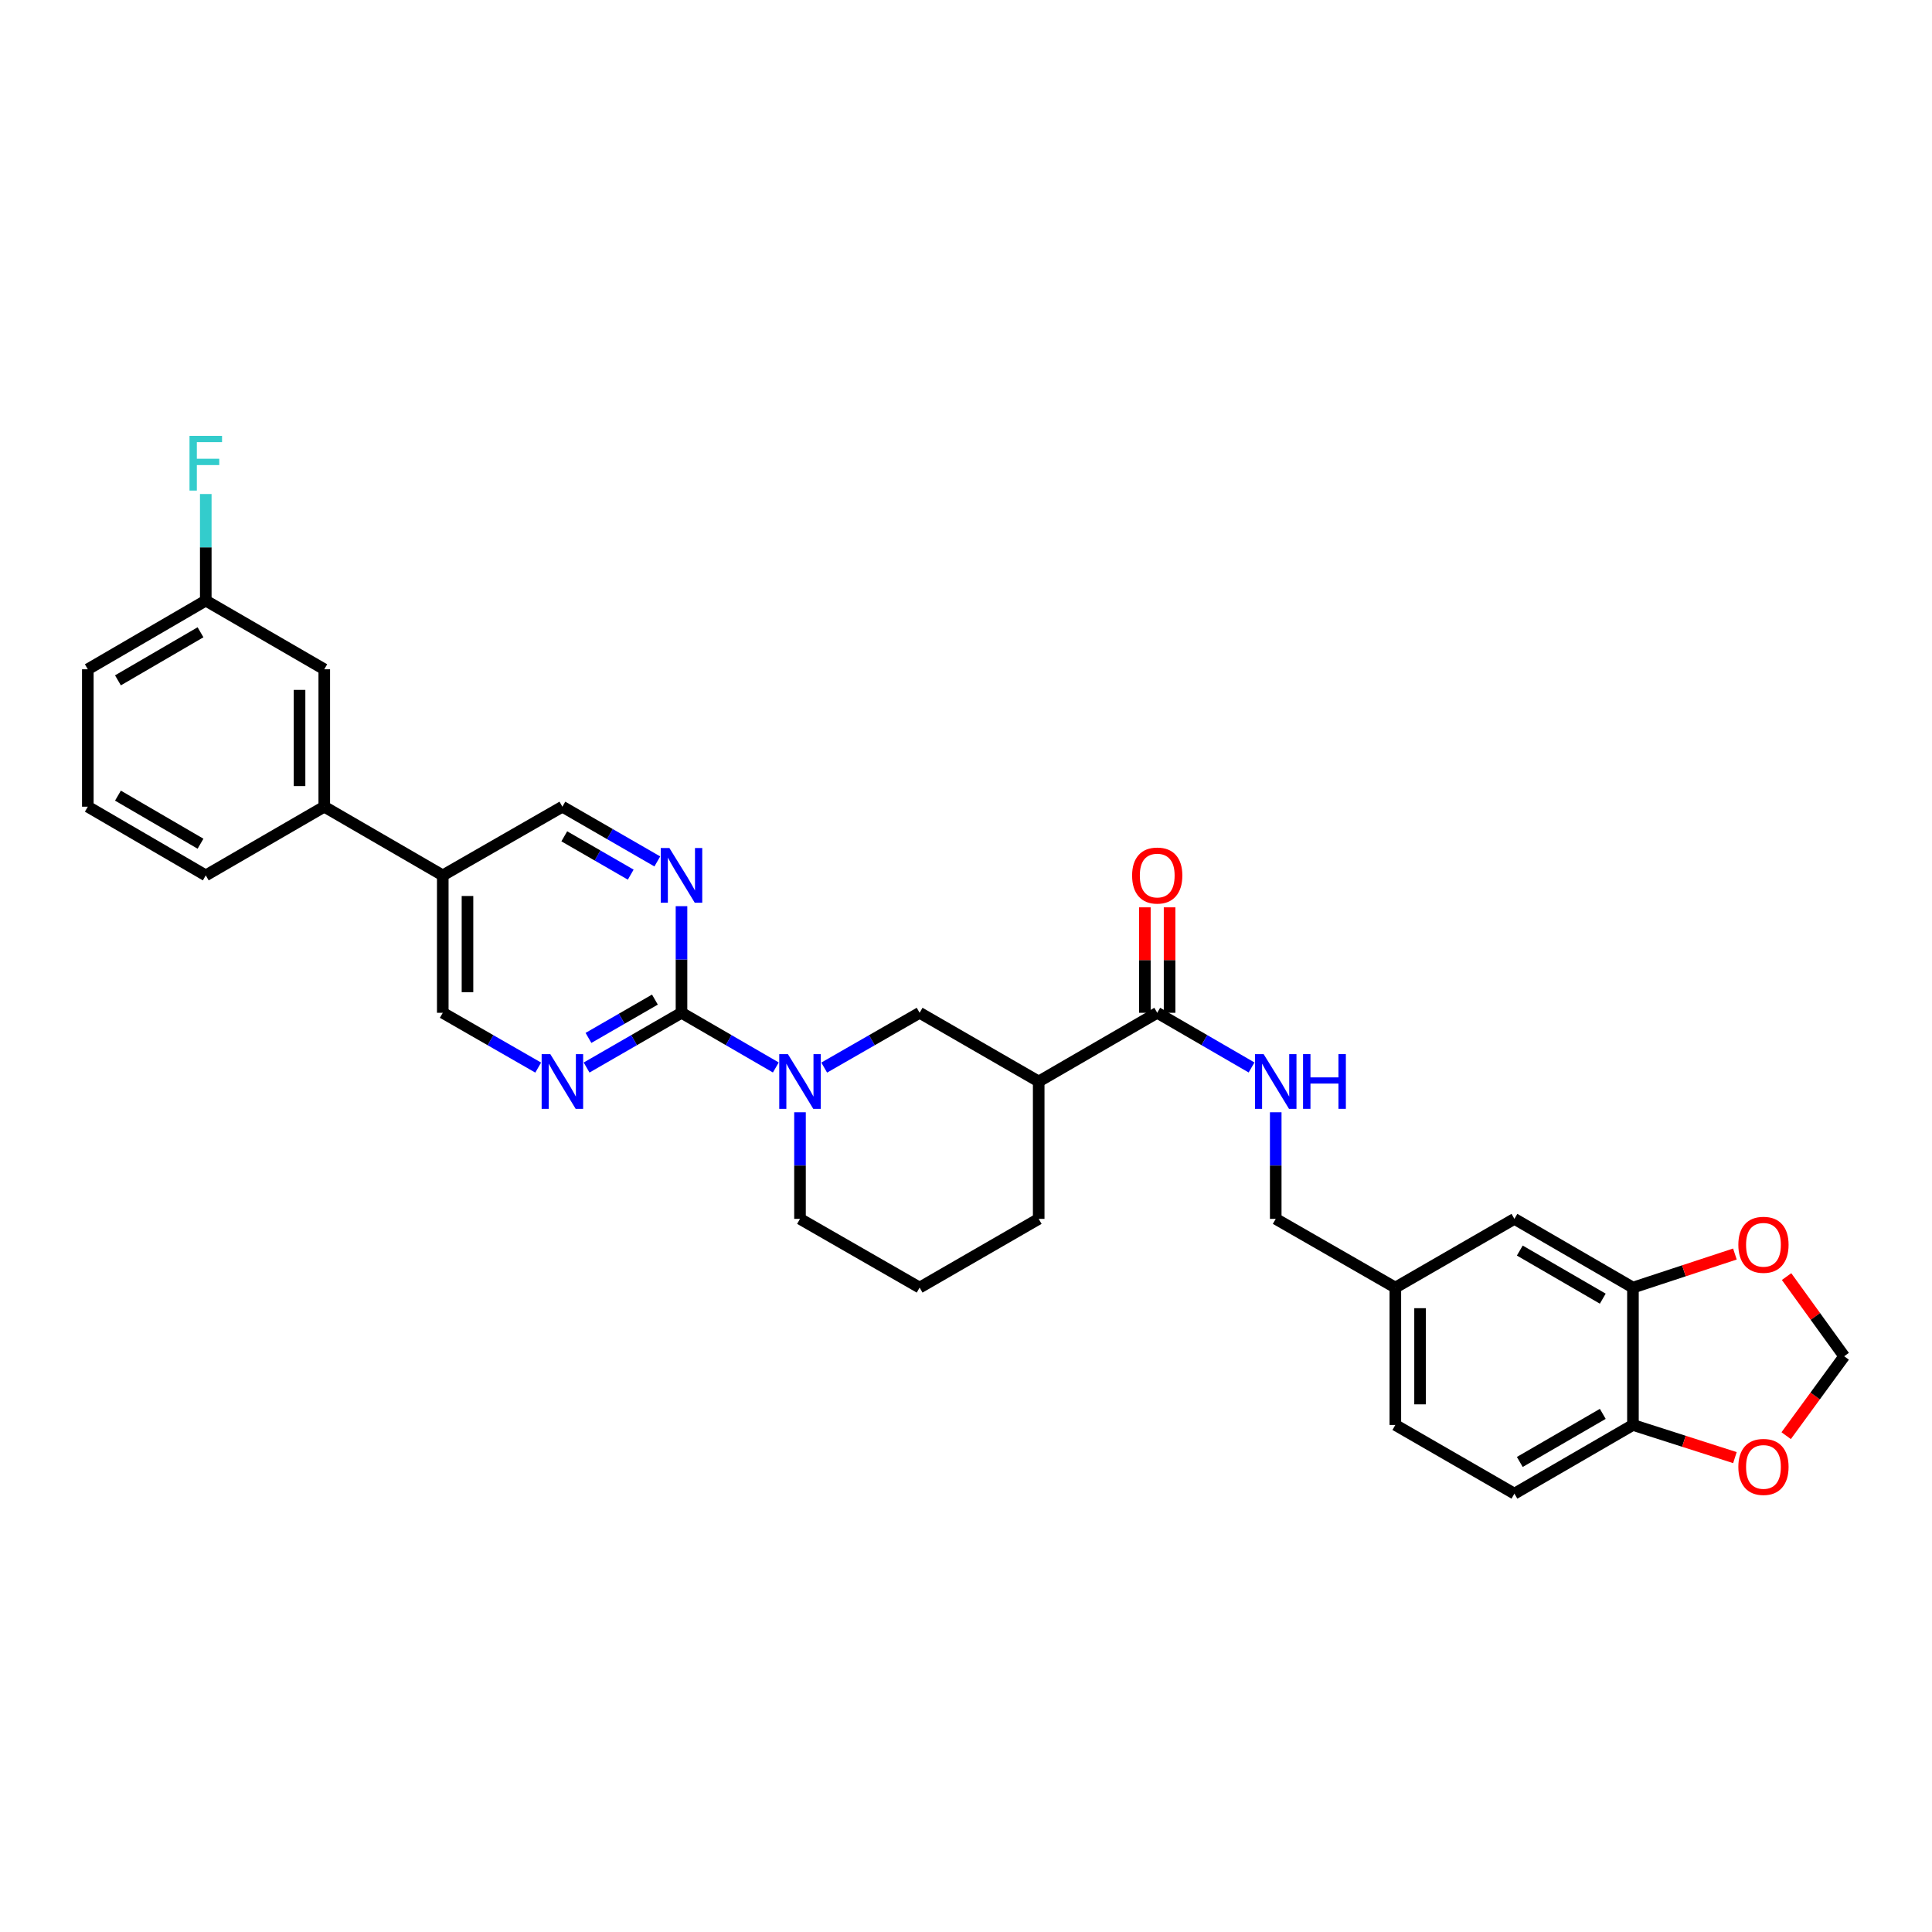 <?xml version='1.0' encoding='iso-8859-1'?>
<svg version='1.1' baseProfile='full'
              xmlns='http://www.w3.org/2000/svg'
                      xmlns:rdkit='http://www.rdkit.org/xml'
                      xmlns:xlink='http://www.w3.org/1999/xlink'
                  xml:space='preserve'
width='1000px' height='1000px' viewBox='0 0 1000 1000'>
<!-- END OF HEADER -->
<rect style='opacity:1.0;fill:#FFFFFF;stroke:none' width='1000' height='1000' x='0' y='0'> </rect>
<path class='bond-0' d='M 352.743,524.221 L 377.154,538.371' style='fill:none;fill-rule:evenodd;stroke:#000000;stroke-width:6px;stroke-linecap:butt;stroke-linejoin:miter;stroke-opacity:1' />
<path class='bond-0' d='M 377.154,538.371 L 401.566,552.522' style='fill:none;fill-rule:evenodd;stroke:#0000FF;stroke-width:6px;stroke-linecap:butt;stroke-linejoin:miter;stroke-opacity:1' />
<path class='bond-2' d='M 352.743,524.221 L 328.178,538.388' style='fill:none;fill-rule:evenodd;stroke:#000000;stroke-width:6px;stroke-linecap:butt;stroke-linejoin:miter;stroke-opacity:1' />
<path class='bond-2' d='M 328.178,538.388 L 303.614,552.555' style='fill:none;fill-rule:evenodd;stroke:#0000FF;stroke-width:6px;stroke-linecap:butt;stroke-linejoin:miter;stroke-opacity:1' />
<path class='bond-2' d='M 338.981,517.388 L 321.786,527.305' style='fill:none;fill-rule:evenodd;stroke:#000000;stroke-width:6px;stroke-linecap:butt;stroke-linejoin:miter;stroke-opacity:1' />
<path class='bond-2' d='M 321.786,527.305 L 304.591,537.222' style='fill:none;fill-rule:evenodd;stroke:#0000FF;stroke-width:6px;stroke-linecap:butt;stroke-linejoin:miter;stroke-opacity:1' />
<path class='bond-3' d='M 352.743,524.221 L 352.743,496.628' style='fill:none;fill-rule:evenodd;stroke:#000000;stroke-width:6px;stroke-linecap:butt;stroke-linejoin:miter;stroke-opacity:1' />
<path class='bond-3' d='M 352.743,496.628 L 352.743,469.036' style='fill:none;fill-rule:evenodd;stroke:#0000FF;stroke-width:6px;stroke-linecap:butt;stroke-linejoin:miter;stroke-opacity:1' />
<path class='bond-5' d='M 426.603,552.583 L 451.3,538.402' style='fill:none;fill-rule:evenodd;stroke:#0000FF;stroke-width:6px;stroke-linecap:butt;stroke-linejoin:miter;stroke-opacity:1' />
<path class='bond-5' d='M 451.3,538.402 L 475.996,524.221' style='fill:none;fill-rule:evenodd;stroke:#000000;stroke-width:6px;stroke-linecap:butt;stroke-linejoin:miter;stroke-opacity:1' />
<path class='bond-23' d='M 414.078,575.713 L 414.078,603.298' style='fill:none;fill-rule:evenodd;stroke:#0000FF;stroke-width:6px;stroke-linecap:butt;stroke-linejoin:miter;stroke-opacity:1' />
<path class='bond-23' d='M 414.078,603.298 L 414.078,630.884' style='fill:none;fill-rule:evenodd;stroke:#000000;stroke-width:6px;stroke-linecap:butt;stroke-linejoin:miter;stroke-opacity:1' />
<path class='bond-1' d='M 537.63,559.775 L 475.996,524.221' style='fill:none;fill-rule:evenodd;stroke:#000000;stroke-width:6px;stroke-linecap:butt;stroke-linejoin:miter;stroke-opacity:1' />
<path class='bond-4' d='M 537.63,559.775 L 598.98,524.221' style='fill:none;fill-rule:evenodd;stroke:#000000;stroke-width:6px;stroke-linecap:butt;stroke-linejoin:miter;stroke-opacity:1' />
<path class='bond-32' d='M 537.63,559.775 L 537.63,630.884' style='fill:none;fill-rule:evenodd;stroke:#000000;stroke-width:6px;stroke-linecap:butt;stroke-linejoin:miter;stroke-opacity:1' />
<path class='bond-13' d='M 278.569,552.583 L 253.873,538.402' style='fill:none;fill-rule:evenodd;stroke:#0000FF;stroke-width:6px;stroke-linecap:butt;stroke-linejoin:miter;stroke-opacity:1' />
<path class='bond-13' d='M 253.873,538.402 L 229.176,524.221' style='fill:none;fill-rule:evenodd;stroke:#000000;stroke-width:6px;stroke-linecap:butt;stroke-linejoin:miter;stroke-opacity:1' />
<path class='bond-12' d='M 340.223,445.877 L 315.659,431.71' style='fill:none;fill-rule:evenodd;stroke:#0000FF;stroke-width:6px;stroke-linecap:butt;stroke-linejoin:miter;stroke-opacity:1' />
<path class='bond-12' d='M 315.659,431.71 L 291.094,417.543' style='fill:none;fill-rule:evenodd;stroke:#000000;stroke-width:6px;stroke-linecap:butt;stroke-linejoin:miter;stroke-opacity:1' />
<path class='bond-12' d='M 326.462,452.711 L 309.267,442.794' style='fill:none;fill-rule:evenodd;stroke:#0000FF;stroke-width:6px;stroke-linecap:butt;stroke-linejoin:miter;stroke-opacity:1' />
<path class='bond-12' d='M 309.267,442.794 L 292.072,432.877' style='fill:none;fill-rule:evenodd;stroke:#000000;stroke-width:6px;stroke-linecap:butt;stroke-linejoin:miter;stroke-opacity:1' />
<path class='bond-8' d='M 598.98,524.221 L 623.391,538.371' style='fill:none;fill-rule:evenodd;stroke:#000000;stroke-width:6px;stroke-linecap:butt;stroke-linejoin:miter;stroke-opacity:1' />
<path class='bond-8' d='M 623.391,538.371 L 647.803,552.522' style='fill:none;fill-rule:evenodd;stroke:#0000FF;stroke-width:6px;stroke-linecap:butt;stroke-linejoin:miter;stroke-opacity:1' />
<path class='bond-17' d='M 605.377,524.221 L 605.377,496.928' style='fill:none;fill-rule:evenodd;stroke:#000000;stroke-width:6px;stroke-linecap:butt;stroke-linejoin:miter;stroke-opacity:1' />
<path class='bond-17' d='M 605.377,496.928 L 605.377,469.636' style='fill:none;fill-rule:evenodd;stroke:#FF0000;stroke-width:6px;stroke-linecap:butt;stroke-linejoin:miter;stroke-opacity:1' />
<path class='bond-17' d='M 592.582,524.221 L 592.582,496.928' style='fill:none;fill-rule:evenodd;stroke:#000000;stroke-width:6px;stroke-linecap:butt;stroke-linejoin:miter;stroke-opacity:1' />
<path class='bond-17' d='M 592.582,496.928 L 592.582,469.636' style='fill:none;fill-rule:evenodd;stroke:#FF0000;stroke-width:6px;stroke-linecap:butt;stroke-linejoin:miter;stroke-opacity:1' />
<path class='bond-6' d='M 845.209,666.453 L 783.86,630.884' style='fill:none;fill-rule:evenodd;stroke:#000000;stroke-width:6px;stroke-linecap:butt;stroke-linejoin:miter;stroke-opacity:1' />
<path class='bond-6' d='M 829.59,672.186 L 786.645,647.288' style='fill:none;fill-rule:evenodd;stroke:#000000;stroke-width:6px;stroke-linecap:butt;stroke-linejoin:miter;stroke-opacity:1' />
<path class='bond-11' d='M 845.209,666.453 L 871.598,657.768' style='fill:none;fill-rule:evenodd;stroke:#000000;stroke-width:6px;stroke-linecap:butt;stroke-linejoin:miter;stroke-opacity:1' />
<path class='bond-11' d='M 871.598,657.768 L 897.986,649.083' style='fill:none;fill-rule:evenodd;stroke:#FF0000;stroke-width:6px;stroke-linecap:butt;stroke-linejoin:miter;stroke-opacity:1' />
<path class='bond-34' d='M 845.209,666.453 L 845.209,737.555' style='fill:none;fill-rule:evenodd;stroke:#000000;stroke-width:6px;stroke-linecap:butt;stroke-linejoin:miter;stroke-opacity:1' />
<path class='bond-7' d='M 229.176,453.098 L 291.094,417.543' style='fill:none;fill-rule:evenodd;stroke:#000000;stroke-width:6px;stroke-linecap:butt;stroke-linejoin:miter;stroke-opacity:1' />
<path class='bond-9' d='M 229.176,453.098 L 167.841,417.543' style='fill:none;fill-rule:evenodd;stroke:#000000;stroke-width:6px;stroke-linecap:butt;stroke-linejoin:miter;stroke-opacity:1' />
<path class='bond-31' d='M 229.176,453.098 L 229.176,524.221' style='fill:none;fill-rule:evenodd;stroke:#000000;stroke-width:6px;stroke-linecap:butt;stroke-linejoin:miter;stroke-opacity:1' />
<path class='bond-31' d='M 241.971,463.766 L 241.971,513.552' style='fill:none;fill-rule:evenodd;stroke:#000000;stroke-width:6px;stroke-linecap:butt;stroke-linejoin:miter;stroke-opacity:1' />
<path class='bond-21' d='M 660.315,575.713 L 660.315,603.298' style='fill:none;fill-rule:evenodd;stroke:#0000FF;stroke-width:6px;stroke-linecap:butt;stroke-linejoin:miter;stroke-opacity:1' />
<path class='bond-21' d='M 660.315,603.298 L 660.315,630.884' style='fill:none;fill-rule:evenodd;stroke:#000000;stroke-width:6px;stroke-linecap:butt;stroke-linejoin:miter;stroke-opacity:1' />
<path class='bond-18' d='M 167.841,417.543 L 167.841,346.42' style='fill:none;fill-rule:evenodd;stroke:#000000;stroke-width:6px;stroke-linecap:butt;stroke-linejoin:miter;stroke-opacity:1' />
<path class='bond-18' d='M 155.046,406.875 L 155.046,357.088' style='fill:none;fill-rule:evenodd;stroke:#000000;stroke-width:6px;stroke-linecap:butt;stroke-linejoin:miter;stroke-opacity:1' />
<path class='bond-28' d='M 167.841,417.543 L 106.506,453.098' style='fill:none;fill-rule:evenodd;stroke:#000000;stroke-width:6px;stroke-linecap:butt;stroke-linejoin:miter;stroke-opacity:1' />
<path class='bond-10' d='M 845.209,737.555 L 783.86,773.109' style='fill:none;fill-rule:evenodd;stroke:#000000;stroke-width:6px;stroke-linecap:butt;stroke-linejoin:miter;stroke-opacity:1' />
<path class='bond-10' d='M 829.592,731.818 L 786.647,756.706' style='fill:none;fill-rule:evenodd;stroke:#000000;stroke-width:6px;stroke-linecap:butt;stroke-linejoin:miter;stroke-opacity:1' />
<path class='bond-14' d='M 845.209,737.555 L 871.6,746.007' style='fill:none;fill-rule:evenodd;stroke:#000000;stroke-width:6px;stroke-linecap:butt;stroke-linejoin:miter;stroke-opacity:1' />
<path class='bond-14' d='M 871.6,746.007 L 897.991,754.46' style='fill:none;fill-rule:evenodd;stroke:#FF0000;stroke-width:6px;stroke-linecap:butt;stroke-linejoin:miter;stroke-opacity:1' />
<path class='bond-15' d='M 924.726,660.761 L 939.636,681.381' style='fill:none;fill-rule:evenodd;stroke:#FF0000;stroke-width:6px;stroke-linecap:butt;stroke-linejoin:miter;stroke-opacity:1' />
<path class='bond-15' d='M 939.636,681.381 L 954.545,702' style='fill:none;fill-rule:evenodd;stroke:#000000;stroke-width:6px;stroke-linecap:butt;stroke-linejoin:miter;stroke-opacity:1' />
<path class='bond-35' d='M 924.519,743.101 L 939.532,722.55' style='fill:none;fill-rule:evenodd;stroke:#FF0000;stroke-width:6px;stroke-linecap:butt;stroke-linejoin:miter;stroke-opacity:1' />
<path class='bond-35' d='M 939.532,722.55 L 954.545,702' style='fill:none;fill-rule:evenodd;stroke:#000000;stroke-width:6px;stroke-linecap:butt;stroke-linejoin:miter;stroke-opacity:1' />
<path class='bond-16' d='M 783.86,630.884 L 722.226,666.453' style='fill:none;fill-rule:evenodd;stroke:#000000;stroke-width:6px;stroke-linecap:butt;stroke-linejoin:miter;stroke-opacity:1' />
<path class='bond-22' d='M 167.841,346.42 L 106.506,310.873' style='fill:none;fill-rule:evenodd;stroke:#000000;stroke-width:6px;stroke-linecap:butt;stroke-linejoin:miter;stroke-opacity:1' />
<path class='bond-19' d='M 783.86,773.109 L 722.226,737.555' style='fill:none;fill-rule:evenodd;stroke:#000000;stroke-width:6px;stroke-linecap:butt;stroke-linejoin:miter;stroke-opacity:1' />
<path class='bond-20' d='M 722.226,666.453 L 660.315,630.884' style='fill:none;fill-rule:evenodd;stroke:#000000;stroke-width:6px;stroke-linecap:butt;stroke-linejoin:miter;stroke-opacity:1' />
<path class='bond-24' d='M 722.226,666.453 L 722.226,737.555' style='fill:none;fill-rule:evenodd;stroke:#000000;stroke-width:6px;stroke-linecap:butt;stroke-linejoin:miter;stroke-opacity:1' />
<path class='bond-24' d='M 735.02,677.118 L 735.02,726.889' style='fill:none;fill-rule:evenodd;stroke:#000000;stroke-width:6px;stroke-linecap:butt;stroke-linejoin:miter;stroke-opacity:1' />
<path class='bond-25' d='M 106.506,310.873 L 106.506,283.287' style='fill:none;fill-rule:evenodd;stroke:#000000;stroke-width:6px;stroke-linecap:butt;stroke-linejoin:miter;stroke-opacity:1' />
<path class='bond-25' d='M 106.506,283.287 L 106.506,255.701' style='fill:none;fill-rule:evenodd;stroke:#33CCCC;stroke-width:6px;stroke-linecap:butt;stroke-linejoin:miter;stroke-opacity:1' />
<path class='bond-33' d='M 106.506,310.873 L 45.455,346.42' style='fill:none;fill-rule:evenodd;stroke:#000000;stroke-width:6px;stroke-linecap:butt;stroke-linejoin:miter;stroke-opacity:1' />
<path class='bond-33' d='M 103.786,327.262 L 61.05,352.145' style='fill:none;fill-rule:evenodd;stroke:#000000;stroke-width:6px;stroke-linecap:butt;stroke-linejoin:miter;stroke-opacity:1' />
<path class='bond-27' d='M 414.078,630.884 L 475.996,666.453' style='fill:none;fill-rule:evenodd;stroke:#000000;stroke-width:6px;stroke-linecap:butt;stroke-linejoin:miter;stroke-opacity:1' />
<path class='bond-26' d='M 537.63,630.884 L 475.996,666.453' style='fill:none;fill-rule:evenodd;stroke:#000000;stroke-width:6px;stroke-linecap:butt;stroke-linejoin:miter;stroke-opacity:1' />
<path class='bond-29' d='M 106.506,453.098 L 45.455,417.543' style='fill:none;fill-rule:evenodd;stroke:#000000;stroke-width:6px;stroke-linecap:butt;stroke-linejoin:miter;stroke-opacity:1' />
<path class='bond-29' d='M 103.787,436.708 L 61.051,411.82' style='fill:none;fill-rule:evenodd;stroke:#000000;stroke-width:6px;stroke-linecap:butt;stroke-linejoin:miter;stroke-opacity:1' />
<path class='bond-30' d='M 45.455,417.543 L 45.455,346.42' style='fill:none;fill-rule:evenodd;stroke:#000000;stroke-width:6px;stroke-linecap:butt;stroke-linejoin:miter;stroke-opacity:1' />
<path  class='atom-1' d='M 407.818 545.615
L 417.098 560.615
Q 418.018 562.095, 419.498 564.775
Q 420.978 567.455, 421.058 567.615
L 421.058 545.615
L 424.818 545.615
L 424.818 573.935
L 420.938 573.935
L 410.978 557.535
Q 409.818 555.615, 408.578 553.415
Q 407.378 551.215, 407.018 550.535
L 407.018 573.935
L 403.338 573.935
L 403.338 545.615
L 407.818 545.615
' fill='#0000FF'/>
<path  class='atom-3' d='M 284.834 545.615
L 294.114 560.615
Q 295.034 562.095, 296.514 564.775
Q 297.994 567.455, 298.074 567.615
L 298.074 545.615
L 301.834 545.615
L 301.834 573.935
L 297.954 573.935
L 287.994 557.535
Q 286.834 555.615, 285.594 553.415
Q 284.394 551.215, 284.034 550.535
L 284.034 573.935
L 280.354 573.935
L 280.354 545.615
L 284.834 545.615
' fill='#0000FF'/>
<path  class='atom-4' d='M 346.483 438.938
L 355.763 453.938
Q 356.683 455.418, 358.163 458.098
Q 359.643 460.778, 359.723 460.938
L 359.723 438.938
L 363.483 438.938
L 363.483 467.258
L 359.603 467.258
L 349.643 450.858
Q 348.483 448.938, 347.243 446.738
Q 346.043 444.538, 345.683 443.858
L 345.683 467.258
L 342.003 467.258
L 342.003 438.938
L 346.483 438.938
' fill='#0000FF'/>
<path  class='atom-9' d='M 654.055 545.615
L 663.335 560.615
Q 664.255 562.095, 665.735 564.775
Q 667.215 567.455, 667.295 567.615
L 667.295 545.615
L 671.055 545.615
L 671.055 573.935
L 667.175 573.935
L 657.215 557.535
Q 656.055 555.615, 654.815 553.415
Q 653.615 551.215, 653.255 550.535
L 653.255 573.935
L 649.575 573.935
L 649.575 545.615
L 654.055 545.615
' fill='#0000FF'/>
<path  class='atom-9' d='M 674.455 545.615
L 678.295 545.615
L 678.295 557.655
L 692.775 557.655
L 692.775 545.615
L 696.615 545.615
L 696.615 573.935
L 692.775 573.935
L 692.775 560.855
L 678.295 560.855
L 678.295 573.935
L 674.455 573.935
L 674.455 545.615
' fill='#0000FF'/>
<path  class='atom-12' d='M 899.764 644.299
Q 899.764 637.499, 903.124 633.699
Q 906.484 629.899, 912.764 629.899
Q 919.044 629.899, 922.404 633.699
Q 925.764 637.499, 925.764 644.299
Q 925.764 651.179, 922.364 655.099
Q 918.964 658.979, 912.764 658.979
Q 906.524 658.979, 903.124 655.099
Q 899.764 651.219, 899.764 644.299
M 912.764 655.779
Q 917.084 655.779, 919.404 652.899
Q 921.764 649.979, 921.764 644.299
Q 921.764 638.739, 919.404 635.939
Q 917.084 633.099, 912.764 633.099
Q 908.444 633.099, 906.084 635.899
Q 903.764 638.699, 903.764 644.299
Q 903.764 650.019, 906.084 652.899
Q 908.444 655.779, 912.764 655.779
' fill='#FF0000'/>
<path  class='atom-15' d='M 899.764 759.271
Q 899.764 752.471, 903.124 748.671
Q 906.484 744.871, 912.764 744.871
Q 919.044 744.871, 922.404 748.671
Q 925.764 752.471, 925.764 759.271
Q 925.764 766.151, 922.364 770.071
Q 918.964 773.951, 912.764 773.951
Q 906.524 773.951, 903.124 770.071
Q 899.764 766.191, 899.764 759.271
M 912.764 770.751
Q 917.084 770.751, 919.404 767.871
Q 921.764 764.951, 921.764 759.271
Q 921.764 753.711, 919.404 750.911
Q 917.084 748.071, 912.764 748.071
Q 908.444 748.071, 906.084 750.871
Q 903.764 753.671, 903.764 759.271
Q 903.764 764.991, 906.084 767.871
Q 908.444 770.751, 912.764 770.751
' fill='#FF0000'/>
<path  class='atom-18' d='M 585.98 453.178
Q 585.98 446.378, 589.34 442.578
Q 592.7 438.778, 598.98 438.778
Q 605.26 438.778, 608.62 442.578
Q 611.98 446.378, 611.98 453.178
Q 611.98 460.058, 608.58 463.978
Q 605.18 467.858, 598.98 467.858
Q 592.74 467.858, 589.34 463.978
Q 585.98 460.098, 585.98 453.178
M 598.98 464.658
Q 603.3 464.658, 605.62 461.778
Q 607.98 458.858, 607.98 453.178
Q 607.98 447.618, 605.62 444.818
Q 603.3 441.978, 598.98 441.978
Q 594.66 441.978, 592.3 444.778
Q 589.98 447.578, 589.98 453.178
Q 589.98 458.898, 592.3 461.778
Q 594.66 464.658, 598.98 464.658
' fill='#FF0000'/>
<path  class='atom-26' d='M 98.086 225.604
L 114.926 225.604
L 114.926 228.844
L 101.886 228.844
L 101.886 237.444
L 113.486 237.444
L 113.486 240.724
L 101.886 240.724
L 101.886 253.924
L 98.086 253.924
L 98.086 225.604
' fill='#33CCCC'/>
</svg>
